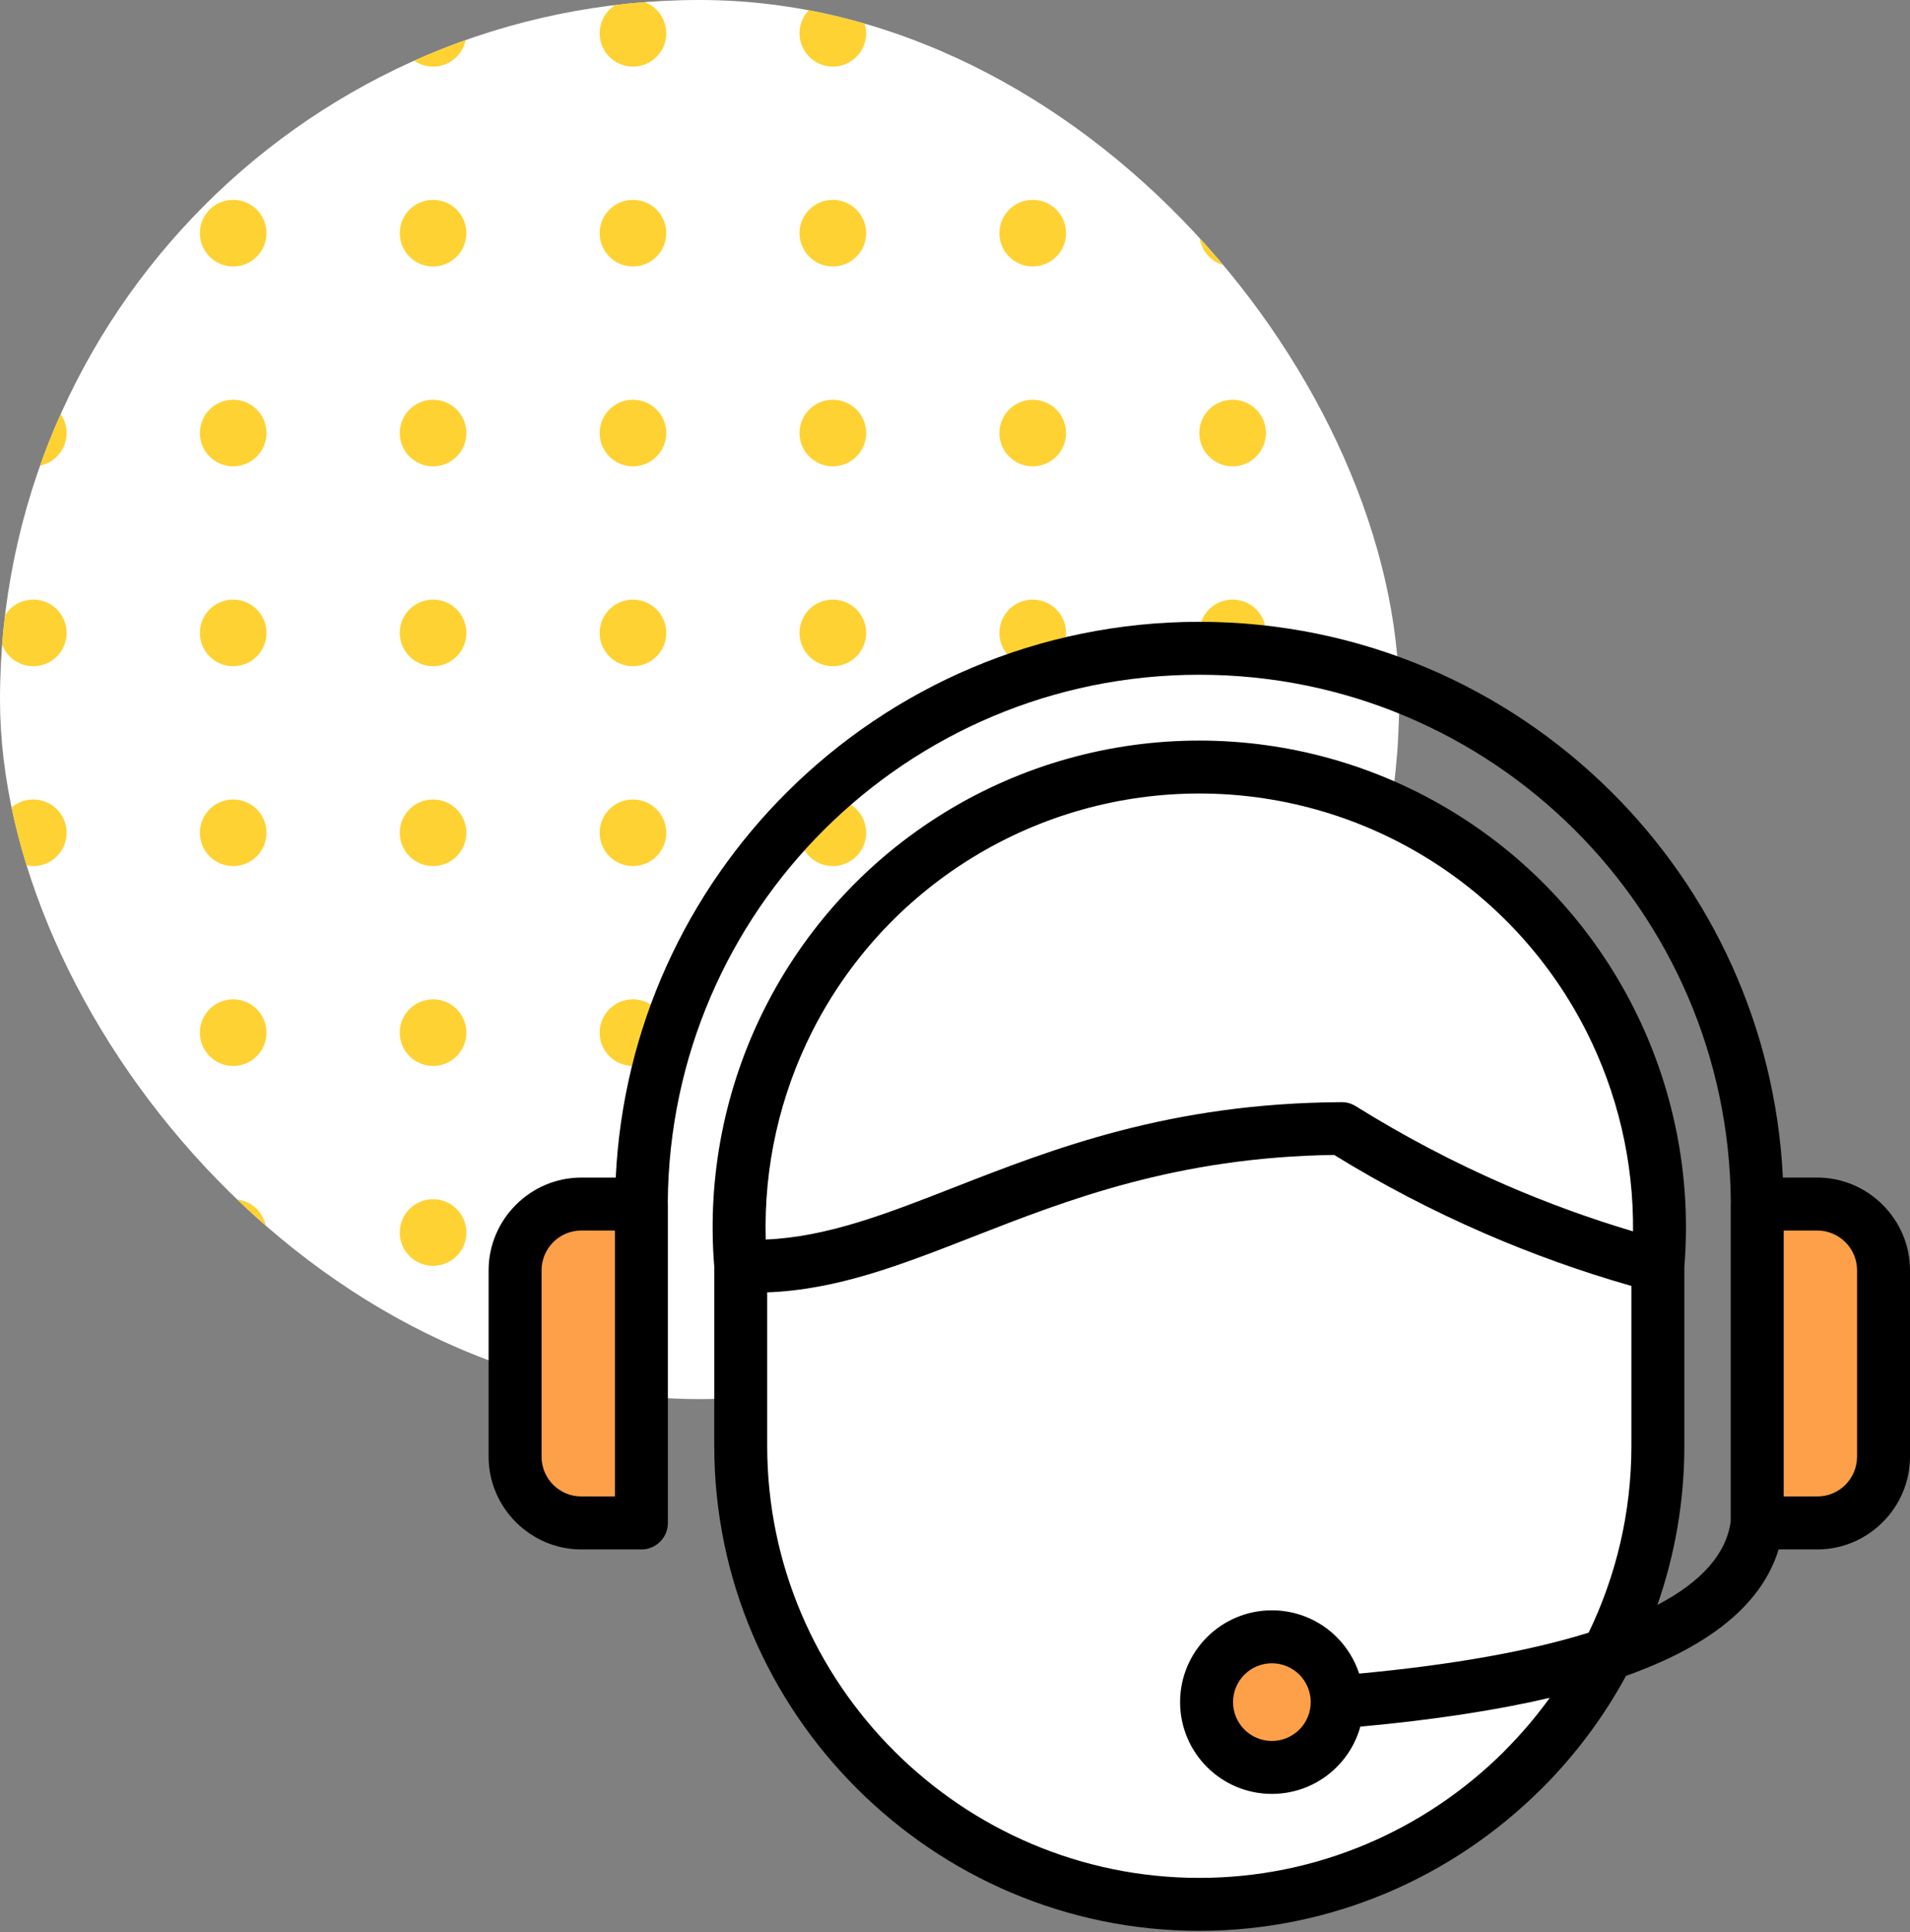 <?xml version="1.0" encoding="UTF-8"?>
<svg xmlns="http://www.w3.org/2000/svg" width="86" height="87" viewBox="0 0 86 87" fill="none">
  <rect x="0" y="0" width="86" height="87" fill="#808080" stroke="none"/>
  <g clip-path="url(#clip0_1648_69612)">
    <rect width="63" height="63" rx="31.5" fill="white"></rect>
    <circle cx="1.5" cy="1.5" r="1.5" fill="#FFD233"></circle>
    <circle cx="10.5" cy="1.5" r="1.5" fill="#FFD233"></circle>
    <circle cx="19.5" cy="1.5" r="1.5" fill="#FFD233"></circle>
    <circle cx="28.5" cy="1.5" r="1.5" fill="#FFD233"></circle>
    <circle cx="37.5" cy="1.5" r="1.5" fill="#FFD233"></circle>
    <circle cx="46.5" cy="1.5" r="1.5" fill="#FFD233"></circle>
    <circle cx="55.5" cy="1.5" r="1.5" fill="#FFD233"></circle>
    <circle cx="1.5" cy="10.5" r="1.5" fill="#FFD233"></circle>
    <circle cx="10.5" cy="10.5" r="1.5" fill="#FFD233"></circle>
    <circle cx="19.5" cy="10.5" r="1.5" fill="#FFD233"></circle>
    <circle cx="28.5" cy="10.5" r="1.5" fill="#FFD233"></circle>
    <circle cx="37.5" cy="10.5" r="1.5" fill="#FFD233"></circle>
    <circle cx="46.5" cy="10.5" r="1.5" fill="#FFD233"></circle>
    <circle cx="55.5" cy="10.5" r="1.5" fill="#FFD233"></circle>
    <circle cx="1.5" cy="19.5" r="1.5" fill="#FFD233"></circle>
    <circle cx="10.5" cy="19.5" r="1.5" fill="#FFD233"></circle>
    <circle cx="19.5" cy="19.5" r="1.5" fill="#FFD233"></circle>
    <circle cx="28.5" cy="19.5" r="1.5" fill="#FFD233"></circle>
    <circle cx="37.5" cy="19.5" r="1.5" fill="#FFD233"></circle>
    <circle cx="46.5" cy="19.5" r="1.5" fill="#FFD233"></circle>
    <circle cx="55.5" cy="19.5" r="1.5" fill="#FFD233"></circle>
    <circle cx="1.5" cy="28.5" r="1.5" fill="#FFD233"></circle>
    <circle cx="10.5" cy="28.5" r="1.5" fill="#FFD233"></circle>
    <circle cx="19.5" cy="28.5" r="1.5" fill="#FFD233"></circle>
    <circle cx="28.5" cy="28.5" r="1.5" fill="#FFD233"></circle>
    <circle cx="37.5" cy="28.5" r="1.5" fill="#FFD233"></circle>
    <circle cx="46.5" cy="28.5" r="1.5" fill="#FFD233"></circle>
    <circle cx="55.5" cy="28.5" r="1.5" fill="#FFD233"></circle>
    <circle cx="1.5" cy="37.5" r="1.5" fill="#FFD233"></circle>
    <circle cx="10.5" cy="37.5" r="1.5" fill="#FFD233"></circle>
    <circle cx="19.5" cy="37.5" r="1.5" fill="#FFD233"></circle>
    <circle cx="28.5" cy="37.5" r="1.5" fill="#FFD233"></circle>
    <circle cx="37.5" cy="37.5" r="1.5" fill="#FFD233"></circle>
    <circle cx="46.5" cy="37.5" r="1.5" fill="#FFD233"></circle>
    <circle cx="55.5" cy="37.5" r="1.5" fill="#FFD233"></circle>
    <circle cx="1.5" cy="46.5" r="1.5" fill="#FFD233"></circle>
    <circle cx="10.5" cy="46.5" r="1.5" fill="#FFD233"></circle>
    <circle cx="19.5" cy="46.5" r="1.5" fill="#FFD233"></circle>
    <circle cx="28.5" cy="46.5" r="1.5" fill="#FFD233"></circle>
    <circle cx="37.5" cy="46.5" r="1.5" fill="#FFD233"></circle>
    <circle cx="46.5" cy="46.5" r="1.5" fill="#FFD233"></circle>
    <circle cx="55.5" cy="46.5" r="1.5" fill="#FFD233"></circle>
    <circle cx="1.5" cy="55.5" r="1.5" fill="#FFD233"></circle>
    <circle cx="10.5" cy="55.5" r="1.5" fill="#FFD233"></circle>
    <circle cx="19.5" cy="55.5" r="1.5" fill="#FFD233"></circle>
    <circle cx="28.5" cy="55.5" r="1.5" fill="#FFD233"></circle>
    <circle cx="37.5" cy="55.5" r="1.5" fill="#FFD233"></circle>
    <circle cx="46.5" cy="55.5" r="1.5" fill="#FFD233"></circle>
    <circle cx="55.5" cy="55.5" r="1.5" fill="#FFD233"></circle>
  </g>
  <path d="M24.828 54.686H28.716V68.471H25.535L23.237 66.173V56.277L24.828 54.686Z" fill="#FDA049"></path>
  <path d="M82.795 68.117L78.907 68.117L78.907 54.332L82.088 54.332L84.385 56.63L84.385 66.527L82.795 68.117Z" fill="#FDA049"></path>
  <path d="M33.5 66.5V53.5C34.333 46.833 39.6 33.7 54 34.5C68.4 35.3 73.667 46.833 74.5 52.5V66C73.5 73.5 67.8 88 53 86C38.2 84 33.833 72.166 33.5 66.5Z" fill="white"></path>
  <circle cx="57.169" cy="76.601" r="3.004" fill="#FDA049"></circle>
  <path d="M73.529 55.448C73.56 52.281 72.822 49.204 71.436 46.459C69.839 43.294 67.375 40.56 64.235 38.628C61.098 36.698 57.549 35.732 54 35.732C50.451 35.732 46.902 36.698 43.765 38.628C40.625 40.56 38.161 43.294 36.564 46.459C35.124 49.31 34.384 52.52 34.479 55.816C37.247 55.7 39.91 54.66 42.933 53.479C47.426 51.723 52.677 49.67 60.409 49.63C60.641 49.629 60.858 49.694 61.041 49.809C63.205 51.158 65.457 52.343 67.775 53.35C69.643 54.161 71.564 54.863 73.529 55.448ZM57.268 72.512C58.409 72.512 59.443 72.976 60.191 73.723C60.645 74.178 60.994 74.736 61.198 75.362C65.424 74.965 68.87 74.35 71.531 73.518C72.763 70.968 73.456 68.114 73.456 65.107V57.906C71.197 57.261 68.982 56.466 66.825 55.529C64.49 54.515 62.232 53.338 60.074 52.007C52.986 52.104 48.039 54.038 43.799 55.696C40.558 56.962 37.704 58.077 34.544 58.195V65.107C34.544 70.457 36.733 75.321 40.259 78.847C43.783 82.373 48.648 84.561 54 84.561C59.322 84.561 64.163 82.397 67.685 78.906L67.74 78.847C68.482 78.105 69.164 77.305 69.779 76.453C67.364 77.017 64.522 77.45 61.252 77.75C61.059 78.448 60.687 79.072 60.191 79.568C59.443 80.316 58.409 80.779 57.268 80.779C56.128 80.779 55.093 80.316 54.345 79.568C53.598 78.821 53.135 77.787 53.135 76.645C53.135 75.505 53.598 74.471 54.345 73.723C55.093 72.976 56.128 72.512 57.268 72.512ZM58.505 75.409C58.189 75.094 57.751 74.897 57.268 74.897C56.786 74.897 56.347 75.094 56.031 75.409C55.716 75.725 55.519 76.163 55.519 76.645C55.519 77.129 55.716 77.567 56.031 77.882C56.347 78.198 56.786 78.395 57.268 78.395C57.751 78.395 58.189 78.198 58.505 77.882C58.82 77.567 59.017 77.128 59.017 76.645C59.017 76.163 58.82 75.725 58.505 75.409ZM80.084 69.771C79.427 71.923 77.555 73.659 74.468 74.975C74.07 75.144 73.653 75.308 73.213 75.464C72.198 77.333 70.918 79.04 69.426 80.532L69.356 80.597C65.404 84.516 59.972 86.945 54 86.945C47.994 86.945 42.535 84.489 38.578 80.532C34.617 76.576 32.16 71.115 32.16 65.107V57.038C31.827 52.945 32.655 48.925 34.441 45.387C36.235 41.831 38.997 38.765 42.516 36.598C46.038 34.432 50.02 33.348 54 33.348C57.98 33.348 61.962 34.432 65.484 36.598C69.003 38.765 71.765 41.831 73.559 45.387C75.345 48.925 76.173 52.945 75.84 57.038V65.107C75.84 67.613 75.412 70.023 74.626 72.27C76.623 71.221 77.725 69.967 77.928 68.512V54.218L77.932 54.125C77.883 47.576 75.199 41.65 70.891 37.358C66.564 33.048 60.593 30.384 54 30.384C47.407 30.384 41.436 33.048 37.109 37.358C32.801 41.65 30.117 47.576 30.068 54.125L30.072 54.218V68.579C30.072 69.237 29.538 69.771 28.88 69.771H26.176C25.031 69.771 23.989 69.301 23.231 68.545L23.223 68.537C22.468 67.78 22 66.739 22 65.594V57.202C22 56.057 22.469 55.015 23.226 54.256L23.233 54.249C23.991 53.494 25.032 53.026 26.176 53.026H27.724C28.052 46.252 30.936 40.152 35.432 35.673C40.192 30.931 46.756 28 54 28C61.244 28 67.808 30.931 72.568 35.673C77.064 40.152 79.948 46.252 80.276 53.026H81.824C82.968 53.026 84.009 53.494 84.767 54.249L84.774 54.256C85.531 55.015 86 56.057 86 57.202V65.594C86 66.739 85.532 67.78 84.777 68.537L84.769 68.545C84.011 69.301 82.969 69.771 81.824 69.771H80.084ZM81.824 55.41H80.313V67.386H81.824C82.318 67.386 82.766 67.186 83.088 66.864C83.415 66.537 83.616 66.088 83.616 65.594V57.202C83.616 56.708 83.415 56.259 83.093 55.938C82.766 55.611 82.318 55.41 81.824 55.41ZM27.687 55.41H26.176C25.682 55.41 25.234 55.611 24.912 55.933C24.585 56.259 24.384 56.708 24.384 57.202V65.594C24.384 66.088 24.585 66.537 24.907 66.859C25.234 67.186 25.682 67.386 26.176 67.386H27.687V55.41Z" fill="black"></path>
  <defs>
    <clipPath id="clip0_1648_69612">
      <rect width="63" height="63" rx="31.5" fill="white"></rect>
    </clipPath>
  </defs>
</svg>
